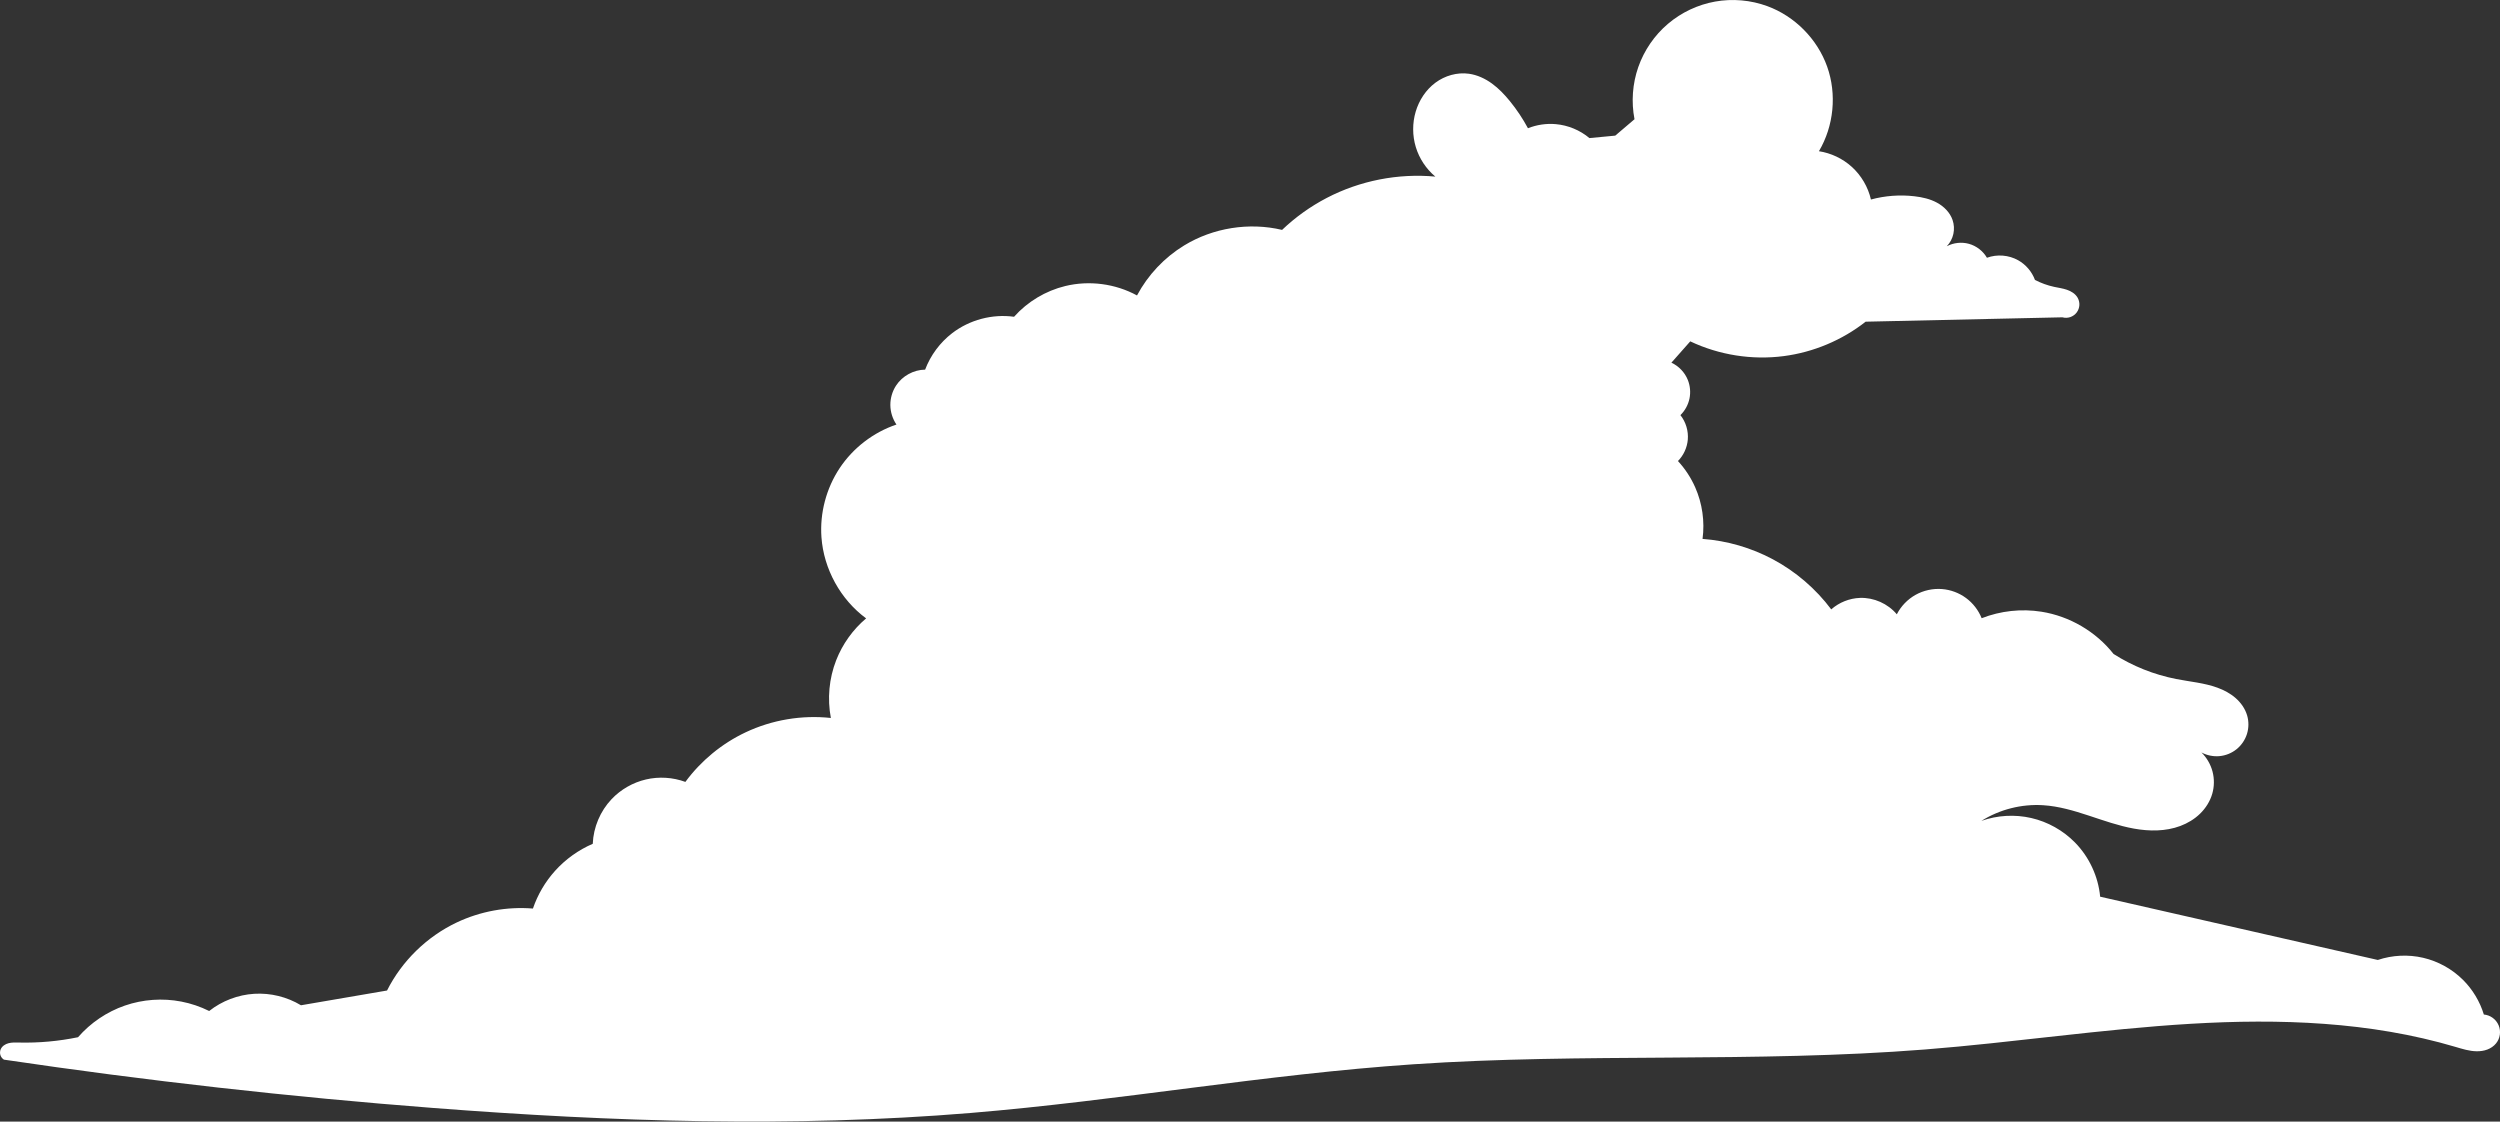 <?xml version="1.0" encoding="UTF-8" standalone="no"?>
<!-- Created with Inkscape (http://www.inkscape.org/) -->

<svg
   width="193.173mm"
   height="86.663mm"
   viewBox="0 0 193.173 86.663"
   version="1.1"
   id="svg1426"
   inkscape:version="1.2.2 (732a01da63, 2022-12-09)"
   sodipodi:docname="cloud1.svg"
   xmlns:inkscape="http://www.inkscape.org/namespaces/inkscape"
   xmlns:sodipodi="http://sodipodi.sourceforge.net/DTD/sodipodi-0.dtd"
   xmlns="http://www.w3.org/2000/svg"
   xmlns:svg="http://www.w3.org/2000/svg">
  <rect x="0" y="0" width="193.173" height="86.663" fill="#333333" stroke="none"/>
  <sodipodi:namedview
     id="namedview1428"
     pagecolor="#ffffff"
     bordercolor="#000000"
     borderopacity="0.25"
     inkscape:showpageshadow="2"
     inkscape:pageopacity="0.0"
     inkscape:pagecheckerboard="0"
     inkscape:deskcolor="#d1d1d1"
     inkscape:document-units="mm"
     showgrid="false"
     inkscape:zoom="0.73851712"
     inkscape:cx="264.71966"
     inkscape:cy="362.88936"
     inkscape:window-width="1920"
     inkscape:window-height="1009"
     inkscape:window-x="-8"
     inkscape:window-y="-8"
     inkscape:window-maximized="1"
     inkscape:current-layer="layer1" />
  <defs
     id="defs1423">
    <inkscape:path-effect
       effect="spiro"
       id="path-effect1404"
       is_visible="true"
       lpeversion="1" />
  </defs>
  <g
     inkscape:label="Layer 1"
     inkscape:groupmode="layer"
     id="layer1"
     transform="translate(-4.444,-52.683)">
    <path
       style="display:inline;fill:#ffffff;stroke:#000000;stroke-width:0;stroke-opacity:0"
       d="m 4.744,134.561 c 11.027,1.635 22.112,2.882 33.227,3.738 13.798,1.063 27.679,1.522 41.471,0.382 11.436,-0.946 22.765,-2.987 34.214,-3.762 13.152,-0.89 26.38,-0.105 39.521,-1.142 6.859,-0.541 13.674,-1.578 20.542,-1.986 6.868,-0.408 13.861,-0.17 20.457,1.785 0.535,0.159 1.076,0.33 1.635,0.338 0.279,0.004 0.561,-0.034 0.822,-0.132 0.261,-0.098 0.502,-0.258 0.678,-0.475 0.156,-0.192 0.258,-0.427 0.293,-0.672 0.035,-0.245 0.002,-0.499 -0.094,-0.727 -0.096,-0.228 -0.255,-0.429 -0.455,-0.575 -0.2,-0.146 -0.439,-0.237 -0.686,-0.259 -0.308,-1.01 -0.87,-1.941 -1.619,-2.685 -0.841,-0.835 -1.917,-1.43 -3.07,-1.698 -1.154,-0.269 -2.382,-0.21 -3.505,0.168 l -21.454,-4.889 c -0.147,-1.564 -0.847,-3.07 -1.948,-4.19 -0.915,-0.931 -2.099,-1.595 -3.371,-1.888 -1.272,-0.294 -2.627,-0.217 -3.858,0.22 1.413,-0.886 3.108,-1.316 4.773,-1.21 2.416,0.153 4.634,1.38 7.017,1.808 1.191,0.214 2.448,0.22 3.582,-0.204 0.567,-0.212 1.097,-0.531 1.53,-0.954 0.433,-0.423 0.767,-0.951 0.936,-1.533 0.161,-0.555 0.169,-1.154 0.023,-1.714 -0.147,-0.559 -0.447,-1.078 -0.86,-1.482 0.424,0.229 0.917,0.33 1.397,0.286 0.48,-0.044 0.946,-0.233 1.321,-0.536 0.375,-0.303 0.658,-0.719 0.802,-1.179 0.144,-0.46 0.149,-0.963 0.014,-1.426 -0.153,-0.522 -0.478,-0.984 -0.887,-1.343 -0.408,-0.359 -0.897,-0.618 -1.408,-0.805 -1.021,-0.373 -2.121,-0.46 -3.188,-0.67 -1.715,-0.336 -3.366,-0.996 -4.84,-1.936 -1.364,-1.73 -3.396,-2.92 -5.572,-3.264 -1.548,-0.245 -3.16,-0.069 -4.619,0.503 -0.248,-0.62 -0.673,-1.169 -1.211,-1.564 -0.538,-0.396 -1.188,-0.638 -1.854,-0.69 -0.704,-0.055 -1.424,0.102 -2.041,0.447 -0.617,0.345 -1.128,0.875 -1.45,1.504 -0.691,-0.825 -1.774,-1.307 -2.85,-1.267 -0.811,0.03 -1.609,0.349 -2.217,0.887 -1.194,-1.594 -2.741,-2.923 -4.497,-3.863 -1.679,-0.899 -3.547,-1.442 -5.447,-1.583 0.18,-1.349 -0.019,-2.746 -0.57,-3.99 -0.329,-0.742 -0.78,-1.43 -1.33,-2.027 0.433,-0.44 0.706,-1.032 0.76,-1.647 0.059,-0.675 -0.149,-1.369 -0.57,-1.9 0.352,-0.344 0.599,-0.794 0.699,-1.275 0.101,-0.481 0.055,-0.992 -0.129,-1.448 -0.235,-0.581 -0.698,-1.067 -1.267,-1.33 l 1.457,-1.647 c 2.232,1.058 4.771,1.459 7.22,1.14 2.298,-0.299 4.511,-1.228 6.333,-2.66 l 15.199,-0.338 c 0.199,0.055 0.414,0.05 0.61,-0.016 0.196,-0.066 0.371,-0.192 0.495,-0.356 0.125,-0.164 0.199,-0.367 0.21,-0.573 0.011,-0.206 -0.042,-0.415 -0.149,-0.592 -0.176,-0.291 -0.486,-0.479 -0.808,-0.59 -0.322,-0.111 -0.662,-0.155 -0.995,-0.227 -0.514,-0.112 -1.013,-0.292 -1.48,-0.535 -0.237,-0.64 -0.708,-1.191 -1.304,-1.523 -0.725,-0.405 -1.627,-0.476 -2.407,-0.19 -0.301,-0.521 -0.813,-0.917 -1.393,-1.077 -0.566,-0.156 -1.192,-0.087 -1.71,0.19 0.253,-0.264 0.431,-0.599 0.509,-0.956 0.078,-0.357 0.056,-0.735 -0.064,-1.081 -0.2,-0.577 -0.661,-1.038 -1.197,-1.33 -0.536,-0.292 -1.144,-0.428 -1.75,-0.498 -1.122,-0.13 -2.268,-0.044 -3.358,0.251 -0.223,-0.968 -0.749,-1.864 -1.486,-2.529 -0.704,-0.636 -1.596,-1.059 -2.533,-1.203 1.154,-1.946 1.393,-4.409 0.634,-6.541 -0.759,-2.131 -2.5,-3.89 -4.624,-4.669 -1.28,-0.47 -2.685,-0.593 -4.027,-0.353 -1.342,0.24 -2.617,0.842 -3.655,1.726 -1.038,0.884 -1.835,2.047 -2.286,3.334 -0.45,1.287 -0.552,2.694 -0.292,4.032 l -1.488,1.267 -1.995,0.19 c -0.729,-0.611 -1.649,-0.993 -2.597,-1.077 -0.729,-0.065 -1.473,0.045 -2.153,0.317 -0.397,-0.739 -0.864,-1.439 -1.393,-2.09 -0.411,-0.505 -0.862,-0.982 -1.388,-1.364 -0.527,-0.382 -1.134,-0.667 -1.778,-0.757 -0.909,-0.128 -1.857,0.145 -2.593,0.693 -0.737,0.548 -1.263,1.356 -1.523,2.236 -0.262,0.887 -0.259,1.851 0.009,2.737 0.268,0.886 0.8,1.689 1.511,2.282 -2.877,-0.268 -5.829,0.311 -8.392,1.647 -1.259,0.656 -2.425,1.49 -3.452,2.47 -2.55,-0.604 -5.332,-0.162 -7.568,1.203 -1.529,0.933 -2.8,2.282 -3.642,3.863 -1.673,-0.913 -3.689,-1.178 -5.542,-0.728 -1.518,0.369 -2.919,1.209 -3.958,2.375 -1.677,-0.232 -3.439,0.235 -4.782,1.267 -0.939,0.722 -1.672,1.71 -2.09,2.818 -0.89,0.009 -1.763,0.488 -2.248,1.235 -0.29,0.446 -0.444,0.978 -0.439,1.509 0.006,0.531 0.172,1.06 0.471,1.499 -1.778,0.599 -3.346,1.802 -4.385,3.364 -1.039,1.562 -1.543,3.473 -1.41,5.344 0.175,2.455 1.471,4.809 3.452,6.27 -1.022,0.863 -1.824,1.984 -2.312,3.23 -0.552,1.41 -0.696,2.977 -0.412,4.465 -2.242,-0.243 -4.548,0.145 -6.587,1.108 -1.836,0.867 -3.451,2.197 -4.655,3.832 -0.969,-0.357 -2.043,-0.424 -3.049,-0.189 -1.006,0.235 -1.94,0.77 -2.651,1.519 -0.878,0.926 -1.406,2.176 -1.457,3.452 -1.106,0.477 -2.107,1.195 -2.913,2.09 -0.759,0.842 -1.344,1.84 -1.71,2.913 -2.012,-0.163 -4.066,0.212 -5.89,1.077 -2.308,1.094 -4.235,2.975 -5.383,5.257 l -6.65,1.14 c -1.077,-0.65 -2.354,-0.964 -3.61,-0.887 -1.26,0.077 -2.492,0.548 -3.483,1.33 -0.681,-0.338 -1.407,-0.584 -2.153,-0.728 -1.447,-0.28 -2.966,-0.172 -4.359,0.308 -1.393,0.481 -2.655,1.334 -3.621,2.446 -1.501,0.309 -3.037,0.448 -4.569,0.412 -0.268,-0.006 -0.541,-0.017 -0.8,0.051 -0.13,0.034 -0.255,0.089 -0.363,0.169 -0.108,0.08 -0.197,0.187 -0.248,0.311 -0.057,0.139 -0.063,0.298 -0.018,0.441 0.046,0.143 0.143,0.269 0.27,0.349 z"
       id="path1402"
       inkscape:path-effect="#path-effect1404"
       inkscape:original-d="m 4.7436499,134.56106 c -1.972789,0.5775 12.5669501,4.09701 33.2265201,3.73848 20.65956,-0.35853 37.232125,-1.3498 41.471308,0.38154 4.23918,1.73134 22.809672,-2.50758 34.214122,-3.76176 5.70221,-0.62709 22.48839,-0.9629 39.52088,-1.14196 17.03248,-0.17907 34.31128,-0.20139 40.99872,-0.20153 13.37488,-2.7e-4 -11.37459,0.26897 3.1348,-0.26869 14.50938,-0.53766 -0.58964,-1.42018 -0.94176,-2.23278 -1.01521,-1.13463 1.72451,-1.72262 -1.61921,-2.68538 -3.34372,-0.96277 -4.5743,-1.32146 -6.57474,-1.53058 -0.29591,0.0251 -21.25689,-3.88091 -21.45417,-4.88901 -2.03029,-0.56738 -0.55676,-3.09017 -1.9479,-4.18999 -1.39114,-1.09983 -5.64695,-0.71338 -7.22941,-1.66888 -1.32828,-0.96101 5.69063,-1.51191 4.77257,-1.21046 -2.76896,0.90921 9.55422,-1.559 13.06453,-0.88233 1.55514,0.29979 0.26374,-2.13606 -0.83742,-3.19619 -0.51891,-0.62507 5.02634,-1.22288 3.53341,-2.8549 -0.74646,-0.81601 -3.1258,-1.89057 -5.48251,-2.81805 -2.35671,-0.92748 -4.69079,-1.70787 -4.84009,-1.93554 -0.14935,-0.90298 -3.63159,-2.96753 -5.57213,-3.26422 -1.94054,-0.29669 -3.03603,0.92115 -4.6185,0.50305 -1.13828,-0.83621 -1.81091,-1.4183 -3.0651,-2.25451 -1.25418,-0.83621 -2.96068,1.36412 -3.49143,1.9508 -1.16407,0.65 -1.89971,-0.84417 -2.84996,-1.26665 -0.95026,-0.42249 -1.79098,0.61375 -2.21664,0.88665 -0.73915,0.29529 -2.99748,-2.57526 -4.49661,-3.86329 -1.49914,-1.28802 -4.61602,-1.21201 -5.4466,-1.58331 -1.8158,-0.52803 -0.37973,-2.6597 -0.56999,-3.98995 -0.19027,-1.33025 -1.13973,-1.61999 -1.32999,-2.02664 -0.44359,-0.67581 0.50693,-1.0975 0.75999,-1.64664 0.25307,-0.54915 -0.4589,-1.53555 -0.56999,-1.89998 -0.0161,-0.39609 0.38026,-1.81527 0.56999,-2.7233 0.18974,-0.90803 -0.84417,-0.88639 -1.26665,-1.32998 -0.24832,-0.33277 0.97137,-1.0975 1.45665,-1.64665 0.35862,-0.31165 4.81354,0.76025 7.21991,1.13999 2.40637,0.37973 4.22243,-1.77305 6.33326,-2.65997 1.79733,-0.52866 14.19884,-0.10591 15.19948,-0.3384 1.16145,-0.0935 -1.28205,-1.36751 1.16655,-1.53666 1.22429,-0.0846 -0.66682,-0.54885 -1.80255,-0.81685 -1.13573,-0.268 -1.51609,-0.33973 -1.47989,-0.53487 0.27621,-0.73849 -0.83904,-0.91068 -1.30374,-1.52316 -0.46471,-0.61248 -1.98481,-0.52945 -2.40664,-0.19 -0.35465,-0.0188 -0.92861,-0.7175 -1.39332,-1.07665 -0.4647,-0.35915 -1.20689,-0.0522 -1.70997,0.19 -0.57026,0.0631 0.55046,-1.04372 0.44464,-2.0362 -0.0529,-0.49623 -1.4657,-1.58199 -2.94701,-1.82855 -1.48131,-0.24656 -3.03114,0.34608 -3.35814,0.25095 -1.77358,-0.19026 -0.91581,-1.66365 -1.48607,-2.52946 -0.57026,-0.86581 -2.00526,-0.29529 -2.5333,-1.20332 -0.8447,-0.40137 -2.6597,-7.47297 -3.98995,-11.20986 -1.33025,-3.73688 -8.99296,6.84018 -10.25987,8.73989 -3.42023,2.91303 -1.05,1.1033 -1.48831,1.26665 -0.42249,0.46417 -1.63584,-0.11583 -1.99498,0.18997 -0.73915,0.0208 -1.73083,-0.71751 -2.59664,-1.07665 -0.86581,-0.35915 -1.43527,0.21137 -2.1533,0.31666 -0.43304,-0.053 -0.92862,-1.39305 -1.39332,-2.08998 -0.4647,-0.69692 -1.20305,-1.76249 -3.16663,-2.12164 -0.98179,-0.17957 -3.65225,1.01062 -4.11662,2.92914 -0.46437,1.91851 1.27734,4.56535 1.51999,5.0191 0.042,2.30082 -6.36466,1.35136 -8.39157,1.64664 -2.0269,0.29529 -3.14524,2.09024 -3.45162,2.46997 -1.92135,1.07639 -5.478002,1.09804 -7.568242,1.20333 -2.09024,0.10529 -3.1347,3.04022 -3.64162,3.86328 -1.64691,1.58305 -3.43024,-0.6014 -5.54159,-0.72833 -2.11135,-0.12693 -3.25081,1.57302 -3.95829,2.37497 -1.05581,0.67529 -3.51469,0.95025 -4.781603,1.26665 -1.26692,0.3164 -1.49861,1.9108 -2.08998,2.8183 -0.97136,1.0975 -1.44583,0.87637 -2.24831,1.23499 -0.80247,0.35862 -0.31639,2.36468 0.0317,3.0083 0.0631,1.05527 -3.83135,6.44962 -5.79492,8.70822 -1.96358,2.25859 2.86078,5.16186 3.45162,6.26992 1.0975,1.07639 -1.3825,2.13246 -2.31164,3.22996 -0.92914,1.0975 -0.51695,3.473 -0.41166,4.46495 -0.21138,1.43527 -4.770789,0.7497 -6.586584,1.10832 -1.815799,0.35861 -3.725802,2.91355 -4.654943,3.83161 -1.689131,1.26638 -3.905243,1.0558 -5.699928,1.32998 -1.794687,0.27418 -1.519719,2.31191 -1.45665,3.45163 -0.760256,1.39305 -1.941933,1.39358 -2.913298,2.08997 -0.971362,0.6964 -1.424715,1.97413 -1.709978,2.9133 -0.570256,0.97083 -3.926353,0.71803 -5.889926,1.07665 -1.963574,0.35862 -4.538566,4.07466 -5.383266,5.2566 -1.794687,1.75194 -5.857996,0.76026 -6.649918,1.13999 -2.216901,0.37973 -2.406372,-0.59084 -3.609954,-0.88666 -1.203581,-0.29581 -2.638591,0.72859 -3.48329,1.32999 -1.161361,0.44306 -0.253066,-0.53806 -2.153306,-0.72833 -1.900241,-0.19026 -7.641863,1.88969 -7.979901,2.75497 -0.353672,0.21632 -3.2945261,0.26214 -4.5689781,0.41216 -1.274452,0.15002 -0.882502,0.40425 -1.41048,0.53074 -1.055958,0.25298 1.238279,0.50165 0.251885,0.7904 z"
       sodipodi:nodetypes="ssssssscsccscsscsscscscscscscccsccsccsscscscsscscscccscssscscscscscscscscccscscsccscscsscs" />
  </g>
</svg>
